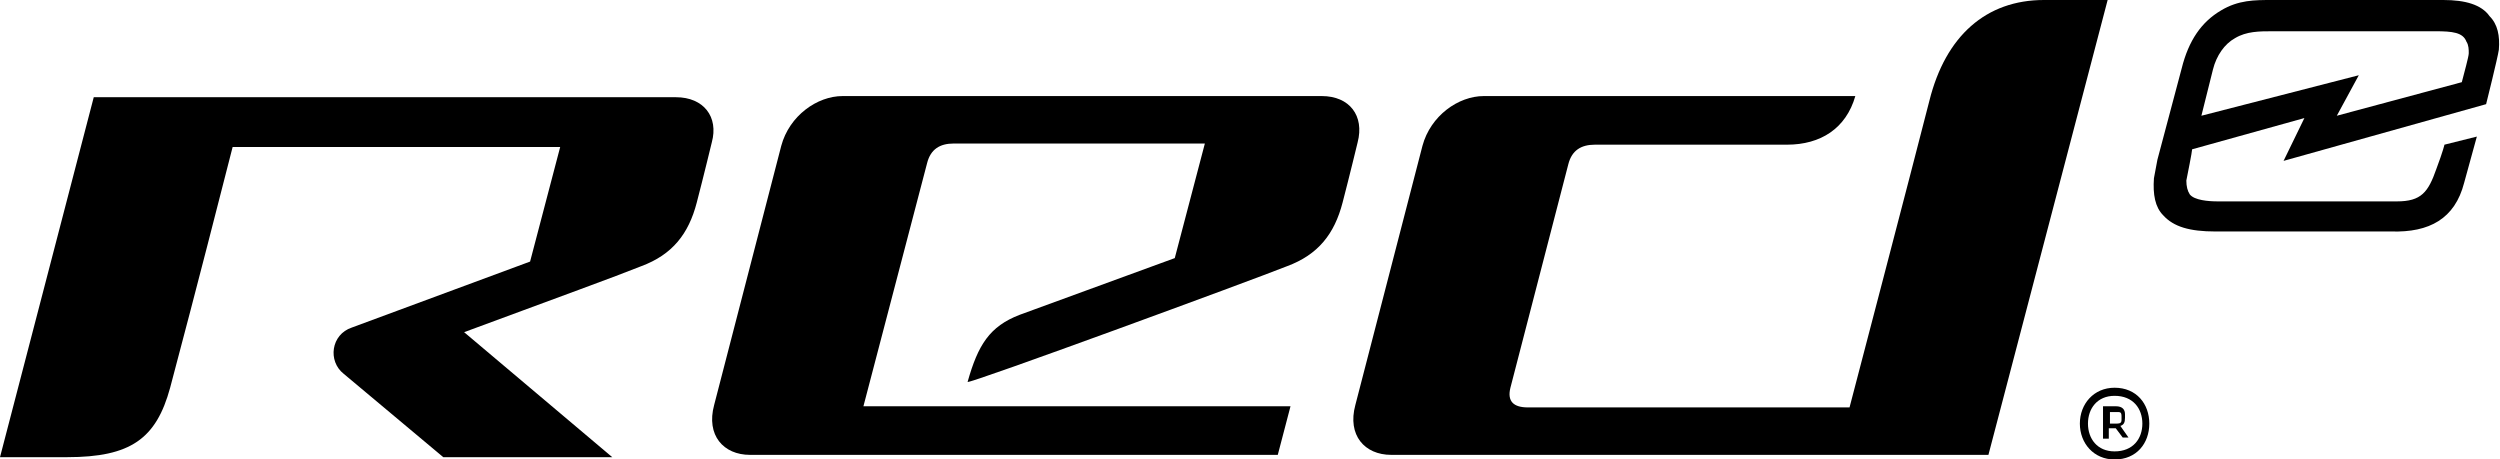 <?xml version="1.0" encoding="utf-8"?>
<!-- Generator: Adobe Illustrator 23.0.3, SVG Export Plug-In . SVG Version: 6.00 Build 0)  -->
<svg version="1.1" id="Layer_1" xmlns="http://www.w3.org/2000/svg" xmlns:xlink="http://www.w3.org/1999/xlink" x="0px" y="0px"
	 viewBox="0 0 216 39.7" style="enable-background:new 0 0 216 39.7;" xml:space="preserve">
<g>
	<path d="M179.7,36.6c0-1.7,1.2-3.1,3-3.1c1.9,0,3,1.4,3,3.1c0,1.7-1.1,3.1-3,3.1C180.9,39.7,179.7,38.3,179.7,36.6z M180.4,36.6
		c0,1.3,0.8,2.4,2.3,2.4c1.6,0,2.4-1.1,2.4-2.4c0-1.3-0.8-2.4-2.4-2.4C181.2,34.2,180.4,35.3,180.4,36.6z M182.8,37h-0.6v0.9h-0.5
		v-2.8h1.1c0.6,0,0.8,0.3,0.8,0.7v0.3c0,0.4-0.1,0.6-0.4,0.7l0.7,1h-0.5L182.8,37z M182.9,35.6h-0.6v1h0.6c0.3,0,0.4-0.1,0.4-0.3
		v-0.3C183.3,35.6,183.2,35.6,182.9,35.6z"/>
</g>
<path d="M201.9,10l1.9-3.5l-13.6,3.5l1-4c0.3-1.2,1-2.2,1.9-2.7c1-0.6,2.1-0.6,3.3-0.6h14c1.5,0,2.4,0.1,2.7,0.9
	c0.2,0.3,0.2,0.7,0.2,1c0,0.3-0.4,1.7-0.6,2.5L201.9,10z M212.9,15.8l1.1-4l-2.8,0.7c0,0-0.1,0.5-0.7,2.1c-0.7,2-1.3,2.8-3.4,2.8
	h-15.5c-0.8,0-2-0.1-2.4-0.6c-0.2-0.3-0.3-0.7-0.3-1.2c0.1-0.5,0.5-2.5,0.5-2.7l9.7-2.7l-1.8,3.7l17.5-4.9c0,0,1-4,1.1-4.7
	c0.1-1.2-0.1-2.2-0.8-2.9C214.4,0.4,213,0,211.1,0h-14.8c-1.5,0-2.9,0-4.4,0.9c-1.7,1-2.8,2.6-3.4,5l-2.1,7.9
	c-0.1,0.5-0.2,1.1-0.3,1.6c-0.1,1.4,0.1,2.5,0.8,3.2c0.9,1,2.3,1.4,4.5,1.4h15.2C209.9,20.1,212.1,18.9,212.9,15.8"/>
<path d="M111.2,23c2.7-1,4.1-2.8,4.8-5.5c0.6-2.3,1.3-5.2,1.3-5.2c0.6-2.3-0.7-4-3.1-4h-10.5H79.9h-7.1c-2.2,0-4.6,1.7-5.3,4.3
	l-5.8,22.4c-0.7,2.6,0.8,4.3,3.1,4.3h45.6l1.1-4.2H74.6l5.5-21c0.3-1.2,1.1-1.7,2.3-1.7h20.2h1.5l-2.6,9.9l-13.4,4.9
	c-2.6,1-3.6,2.6-4.5,5.8C83.7,33.2,108.2,24.2,111.2,23"/>
<path d="M58.4,8.4H8.1L0,39.5h5.8c5.5,0,7.7-1.6,8.9-6c1.1-4.2,1.8-6.7,5.4-20.8h28.3l-2.6,9.9l-15.4,5.7c-1.8,0.6-2.1,2.9-0.7,4
	l8.6,7.2h14.6L40.1,28.7C49,25.4,52.9,24,55.4,23c2.7-1,4.1-2.8,4.8-5.5c0.6-2.3,1.3-5.2,1.3-5.2C62.1,10.1,60.8,8.4,58.4,8.4"/>
<path d="M166.7,8.7c-1.4,5.5-6.9,26.5-6.9,26.5H132c-1.2,0-1.8-0.5-1.5-1.7l5-19.3c0.3-1.2,1.1-1.7,2.3-1.7h16.6
	c2.9,0,5.1-1.4,5.9-4.2h-32.1c-2.2,0-4.6,1.7-5.3,4.3l-5.8,22.4c-0.7,2.6,0.8,4.3,3.1,4.3h51.6L182.1,0h-5.5
	C171.6,0,168.1,3.1,166.7,8.7"/>
</svg>
